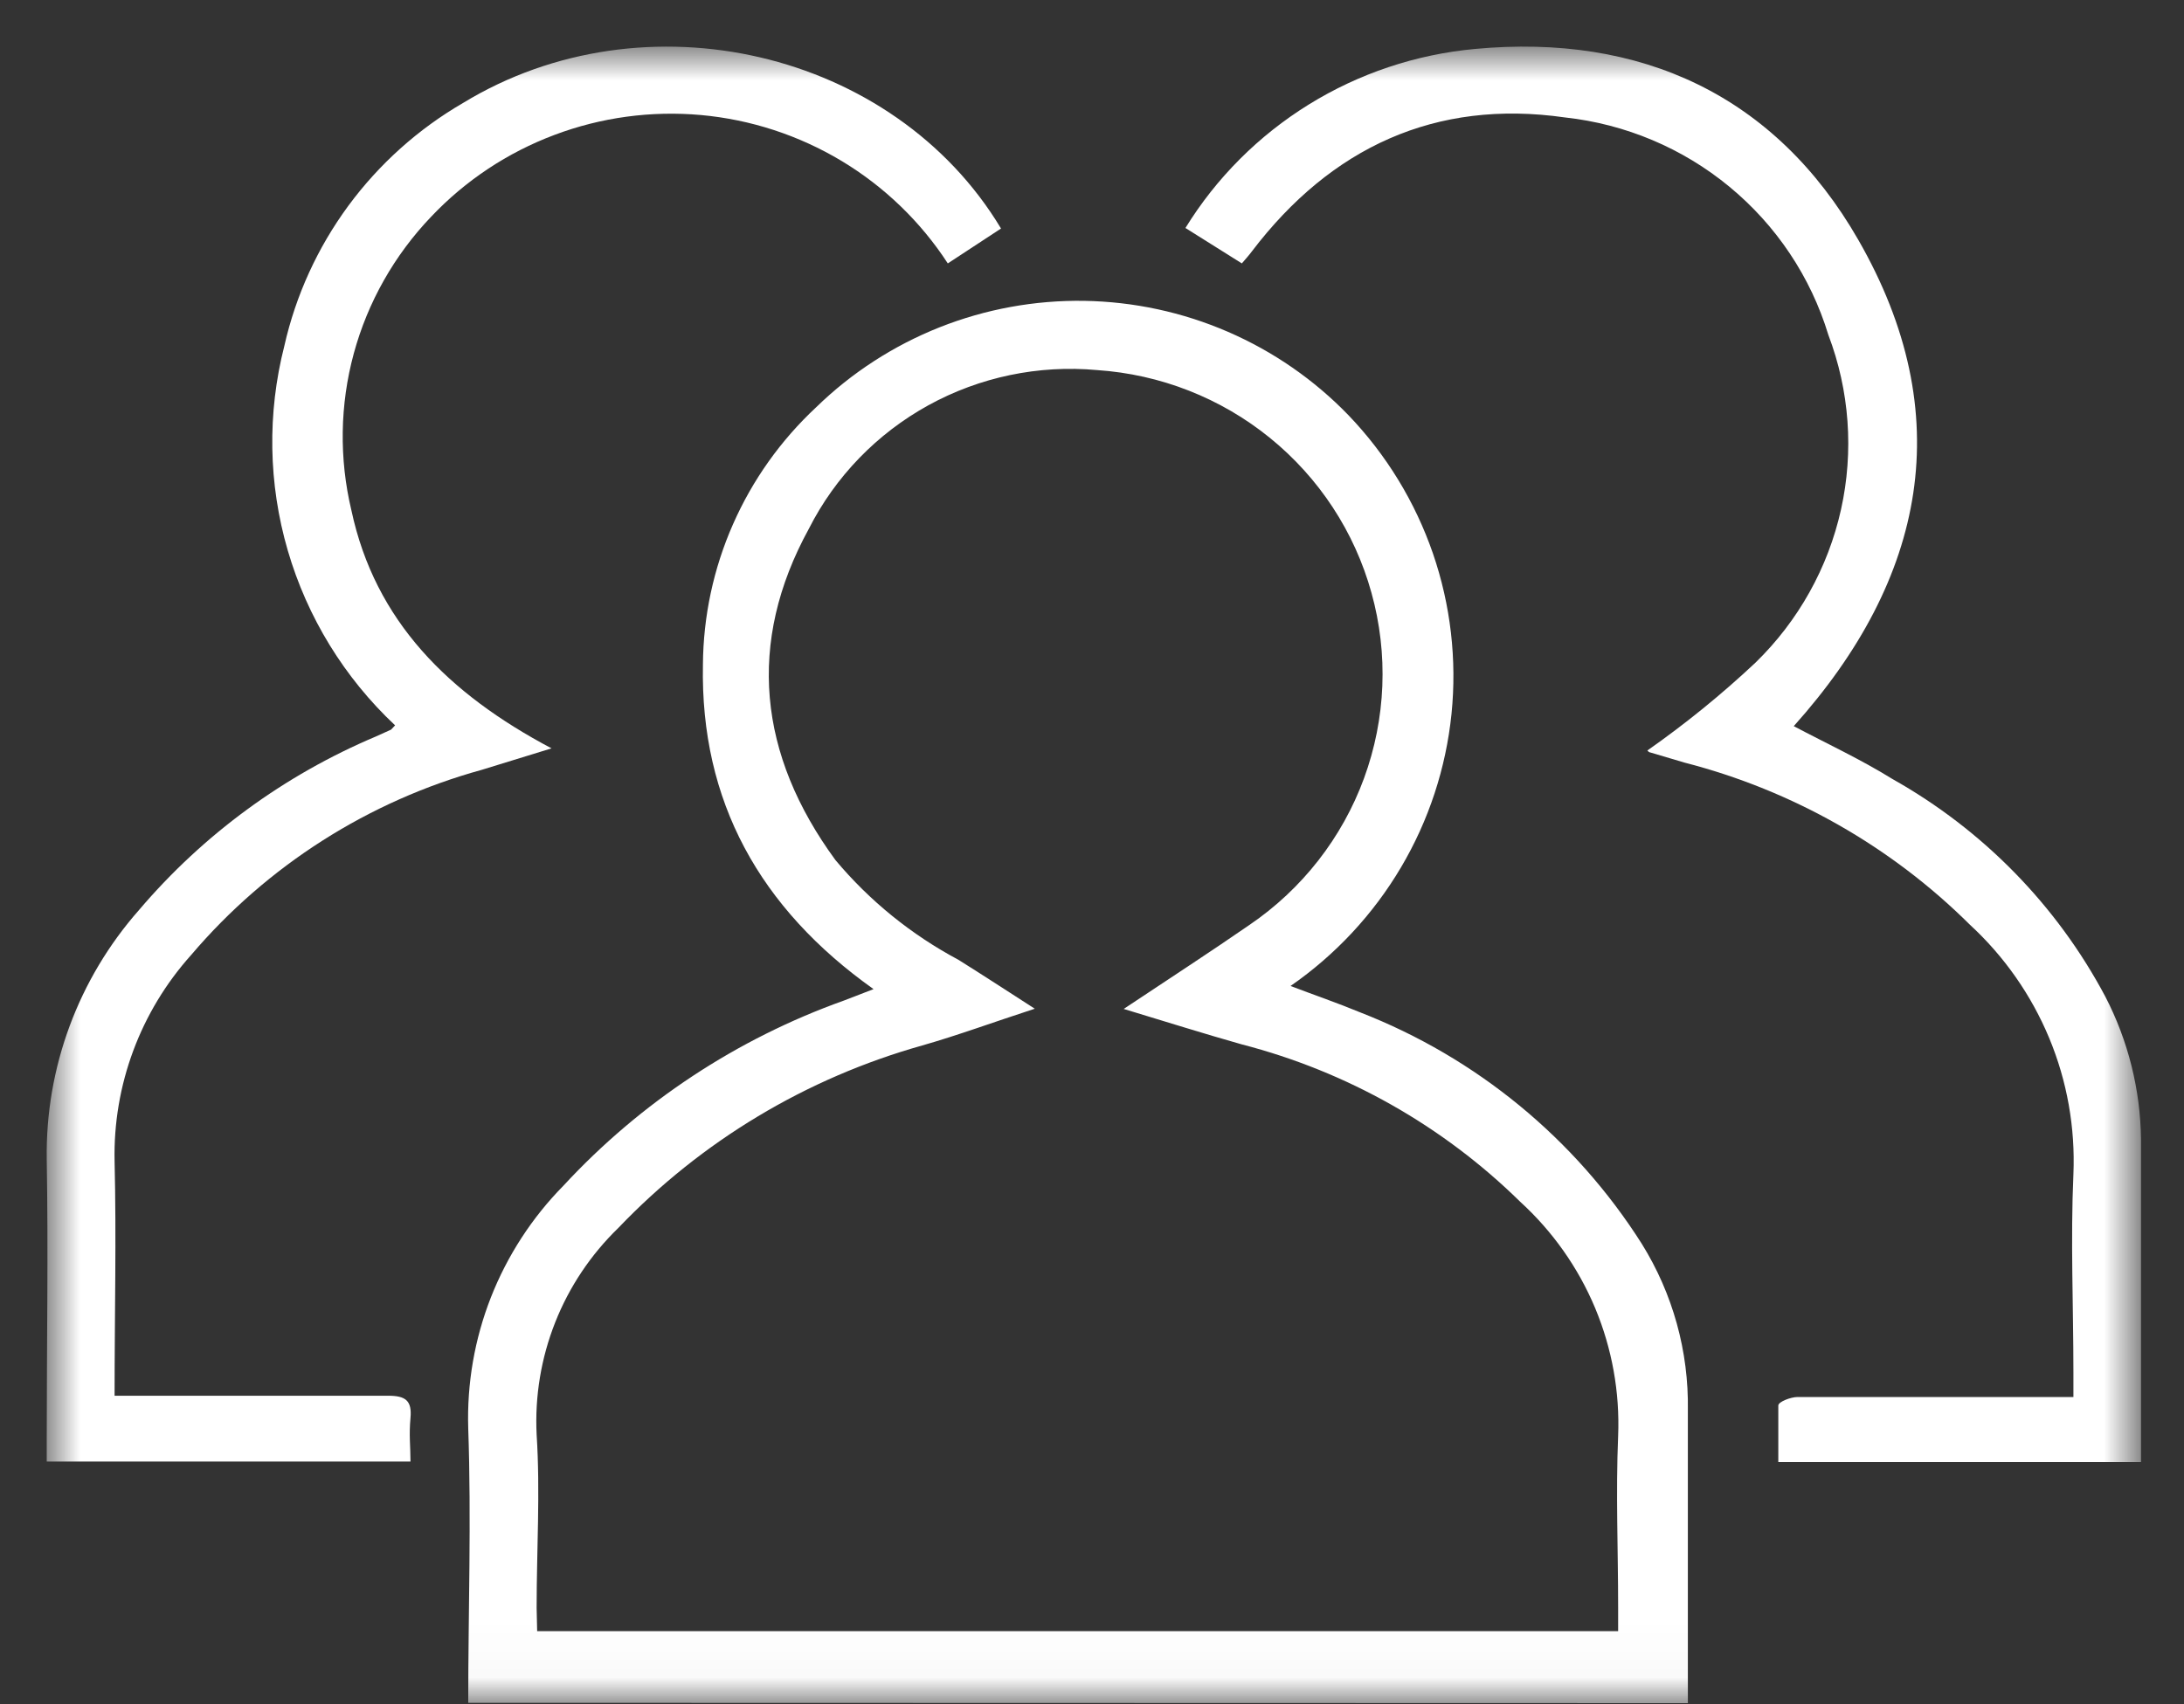 <svg width="41" height="32" viewBox="0 0 41 32" fill="none" xmlns="http://www.w3.org/2000/svg">
<rect x="0" y="0" width="41" height="32" fill="#333333" stroke="none"/>
<g clip-path="url(#clip0_30_5658)">
<mask id="mask0_30_5658" style="mask-type:luminance" maskUnits="userSpaceOnUse" x="0" y="0" width="41" height="32">
<path d="M40.188 0.871H0.852V31.974H40.188V0.871Z" fill="white"/>
</mask>
<g mask="url(#mask0_30_5658)">
<path d="M8.79 31.974C8.79 30.256 8.85 28.538 8.79 26.82C8.764 25.98 8.909 25.143 9.216 24.36C9.524 23.577 9.987 22.863 10.579 22.262C12.026 20.698 13.832 19.506 15.844 18.787L16.399 18.573C14.261 17.054 13.146 15.043 13.196 12.481C13.202 11.573 13.394 10.676 13.76 9.845C14.126 9.013 14.658 8.265 15.325 7.644C15.988 6.998 16.775 6.489 17.638 6.146C18.501 5.804 19.423 5.635 20.353 5.649C21.282 5.664 22.199 5.861 23.051 6.23C23.903 6.599 24.673 7.132 25.316 7.798C26.026 8.539 26.566 9.424 26.9 10.391C27.233 11.359 27.352 12.387 27.249 13.405C27.145 14.422 26.822 15.406 26.3 16.288C25.779 17.169 25.071 17.929 24.227 18.514C24.681 18.687 25.116 18.836 25.536 19.01C27.719 19.861 29.571 21.383 30.821 23.355C31.404 24.292 31.704 25.376 31.686 26.478C31.686 28.31 31.686 30.147 31.686 31.98L8.79 31.974ZM10.084 30.629H30.377V30.177C30.377 29.105 30.332 28.032 30.377 26.965C30.41 26.142 30.263 25.323 29.946 24.563C29.628 23.803 29.148 23.122 28.538 22.565C27.088 21.14 25.286 20.121 23.313 19.611C22.593 19.407 21.884 19.184 21.095 18.945C21.929 18.389 22.703 17.888 23.458 17.366C24.445 16.694 25.197 15.731 25.607 14.613C26.017 13.495 26.066 12.277 25.746 11.13C25.43 9.988 24.764 8.972 23.841 8.223C22.919 7.474 21.784 7.029 20.595 6.949C19.497 6.849 18.393 7.079 17.428 7.61C16.463 8.142 15.681 8.949 15.185 9.928C14.011 12.069 14.236 14.174 15.684 16.15C16.325 16.916 17.109 17.551 17.992 18.022C18.452 18.31 18.901 18.603 19.426 18.941C18.662 19.189 17.992 19.437 17.313 19.631C15.136 20.243 13.166 21.426 11.608 23.057C11.091 23.558 10.686 24.163 10.422 24.832C10.158 25.501 10.039 26.217 10.074 26.935C10.144 28.017 10.074 29.105 10.074 30.192L10.084 30.629Z" fill="white"/>
<path d="M2.151 26.208H2.651C4.194 26.208 5.743 26.208 7.287 26.208C7.611 26.208 7.736 26.297 7.706 26.625C7.676 26.952 7.706 27.156 7.706 27.444H0.877C0.877 27.295 0.877 27.146 0.877 26.997C0.877 25.254 0.907 23.521 0.877 21.769C0.852 20.048 1.47 18.38 2.611 17.086C3.816 15.669 5.339 14.554 7.057 13.829L7.342 13.7C7.342 13.7 7.377 13.665 7.417 13.62C6.463 12.724 5.768 11.591 5.403 10.339C5.037 9.086 5.015 7.759 5.338 6.495C5.552 5.546 5.961 4.651 6.538 3.866C7.116 3.081 7.85 2.422 8.695 1.932C12.102 -0.143 16.779 0.939 18.792 4.291L17.793 4.946C17.284 4.163 16.602 3.505 15.799 3.022C14.996 2.54 14.094 2.245 13.16 2.16C12.225 2.076 11.284 2.203 10.407 2.534C9.529 2.864 8.739 3.388 8.096 4.067C7.404 4.79 6.904 5.673 6.642 6.636C6.38 7.6 6.365 8.613 6.597 9.584C7.042 11.664 8.421 13.03 10.354 14.052L9.045 14.455C6.917 15.042 5.016 16.253 3.59 17.93C2.635 18.994 2.121 20.378 2.151 21.803C2.186 23.248 2.151 24.693 2.151 26.208Z" fill="white"/>
<path d="M30.926 14.092C31.641 13.591 32.319 13.04 32.954 12.444C33.76 11.66 34.318 10.661 34.561 9.568C34.804 8.474 34.721 7.334 34.323 6.287C33.992 5.199 33.347 4.233 32.467 3.507C31.588 2.781 30.514 2.329 29.378 2.205C26.945 1.857 24.986 2.771 23.503 4.718C23.453 4.787 23.393 4.852 23.313 4.946L22.254 4.281C22.834 3.339 23.628 2.545 24.572 1.961C25.515 1.378 26.582 1.021 27.689 0.919C30.806 0.626 33.329 1.793 34.883 4.499C36.771 7.781 36.157 10.865 33.674 13.635C34.293 13.963 34.928 14.256 35.527 14.628C37.225 15.582 38.613 17 39.524 18.715C39.953 19.545 40.182 20.463 40.193 21.396C40.193 23.333 40.193 25.269 40.193 27.21C40.193 27.285 40.193 27.359 40.193 27.454H33.384C33.384 27.096 33.384 26.744 33.384 26.391C33.384 26.322 33.619 26.232 33.744 26.232C35.302 26.232 36.861 26.232 38.425 26.232H38.924V25.766C38.924 24.529 38.869 23.283 38.924 22.047C38.96 21.173 38.806 20.302 38.47 19.493C38.134 18.685 37.626 17.958 36.981 17.364C35.501 15.893 33.652 14.842 31.625 14.32L30.991 14.132C30.951 14.127 30.936 14.102 30.926 14.092Z" fill="white"/>
</g>
</g>
<defs>
<clipPath id="clip0_30_5658">
<rect width="40" height="32" fill="white" transform="translate(0.5)"/>
</clipPath>
</defs>
</svg>
